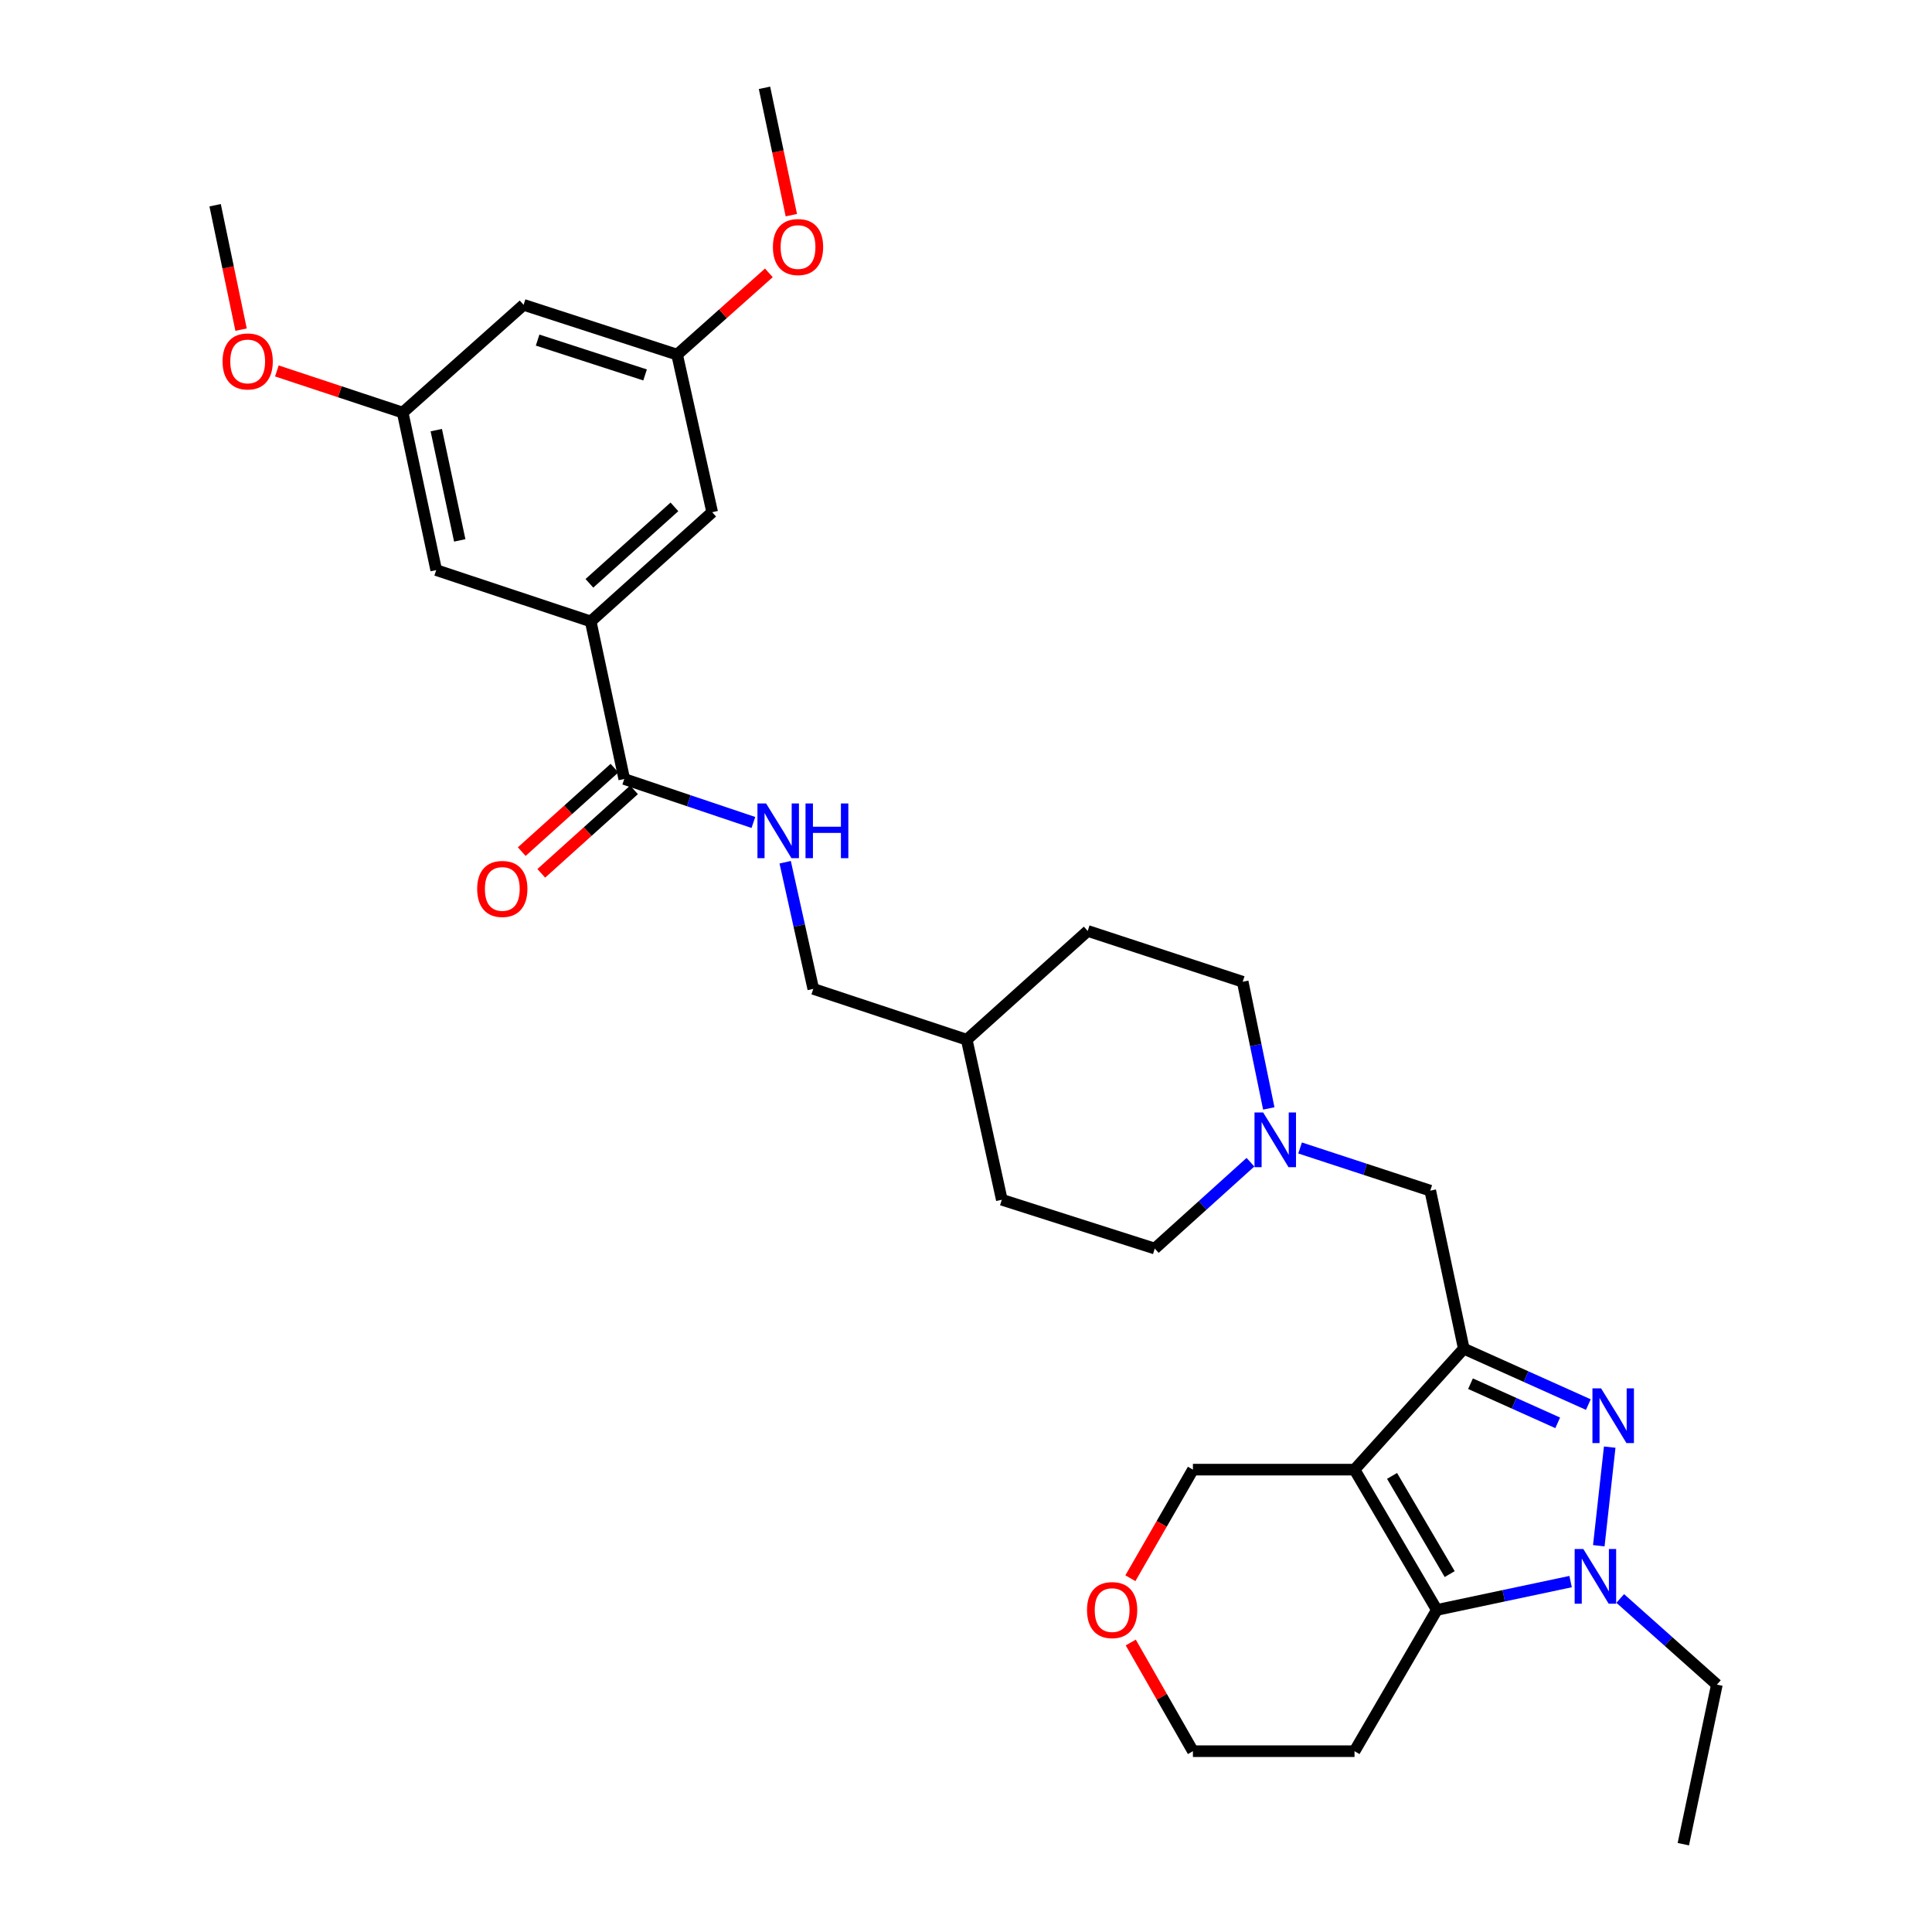 <?xml version='1.0' encoding='iso-8859-1'?>
<svg version='1.1' baseProfile='full'
              xmlns='http://www.w3.org/2000/svg'
                      xmlns:rdkit='http://www.rdkit.org/xml'
                      xmlns:xlink='http://www.w3.org/1999/xlink'
                  xml:space='preserve'
width='1000px' height='1000px' viewBox='0 0 1000 1000'>
<!-- END OF HEADER -->
<rect style='opacity:1.0;fill:#FFFFFF;stroke:none' width='1000' height='1000' x='0' y='0'> </rect>
<path class='bond-0' d='M 701.094,760.682 L 757.65,698.063' style='fill:none;fill-rule:evenodd;stroke:#000000;stroke-width:6px;stroke-linecap:butt;stroke-linejoin:miter;stroke-opacity:1' />
<path class='bond-3' d='M 701.094,760.682 L 743.709,833.296' style='fill:none;fill-rule:evenodd;stroke:#000000;stroke-width:6px;stroke-linecap:butt;stroke-linejoin:miter;stroke-opacity:1' />
<path class='bond-3' d='M 720.525,763.923 L 750.355,814.752' style='fill:none;fill-rule:evenodd;stroke:#000000;stroke-width:6px;stroke-linecap:butt;stroke-linejoin:miter;stroke-opacity:1' />
<path class='bond-15' d='M 701.094,760.682 L 617.453,760.682' style='fill:none;fill-rule:evenodd;stroke:#000000;stroke-width:6px;stroke-linecap:butt;stroke-linejoin:miter;stroke-opacity:1' />
<path class='bond-1' d='M 757.65,698.063 L 789.887,712.536' style='fill:none;fill-rule:evenodd;stroke:#000000;stroke-width:6px;stroke-linecap:butt;stroke-linejoin:miter;stroke-opacity:1' />
<path class='bond-1' d='M 789.887,712.536 L 822.125,727.009' style='fill:none;fill-rule:evenodd;stroke:#0000FF;stroke-width:6px;stroke-linecap:butt;stroke-linejoin:miter;stroke-opacity:1' />
<path class='bond-1' d='M 761.13,716.196 L 783.696,726.327' style='fill:none;fill-rule:evenodd;stroke:#000000;stroke-width:6px;stroke-linecap:butt;stroke-linejoin:miter;stroke-opacity:1' />
<path class='bond-1' d='M 783.696,726.327 L 806.262,736.458' style='fill:none;fill-rule:evenodd;stroke:#0000FF;stroke-width:6px;stroke-linecap:butt;stroke-linejoin:miter;stroke-opacity:1' />
<path class='bond-7' d='M 757.65,698.063 L 740.299,616.278' style='fill:none;fill-rule:evenodd;stroke:#000000;stroke-width:6px;stroke-linecap:butt;stroke-linejoin:miter;stroke-opacity:1' />
<path class='bond-31' d='M 833.184,749.033 L 827.533,800.069' style='fill:none;fill-rule:evenodd;stroke:#0000FF;stroke-width:6px;stroke-linecap:butt;stroke-linejoin:miter;stroke-opacity:1' />
<path class='bond-2' d='M 812.942,818.63 L 778.325,825.963' style='fill:none;fill-rule:evenodd;stroke:#0000FF;stroke-width:6px;stroke-linecap:butt;stroke-linejoin:miter;stroke-opacity:1' />
<path class='bond-2' d='M 778.325,825.963 L 743.709,833.296' style='fill:none;fill-rule:evenodd;stroke:#000000;stroke-width:6px;stroke-linecap:butt;stroke-linejoin:miter;stroke-opacity:1' />
<path class='bond-21' d='M 838.625,827.361 L 863.638,849.658' style='fill:none;fill-rule:evenodd;stroke:#0000FF;stroke-width:6px;stroke-linecap:butt;stroke-linejoin:miter;stroke-opacity:1' />
<path class='bond-21' d='M 863.638,849.658 L 888.651,871.954' style='fill:none;fill-rule:evenodd;stroke:#000000;stroke-width:6px;stroke-linecap:butt;stroke-linejoin:miter;stroke-opacity:1' />
<path class='bond-16' d='M 743.709,833.296 L 701.094,906.413' style='fill:none;fill-rule:evenodd;stroke:#000000;stroke-width:6px;stroke-linecap:butt;stroke-linejoin:miter;stroke-opacity:1' />
<path class='bond-4' d='M 323.11,403.207 L 356.532,414.458' style='fill:none;fill-rule:evenodd;stroke:#000000;stroke-width:6px;stroke-linecap:butt;stroke-linejoin:miter;stroke-opacity:1' />
<path class='bond-4' d='M 356.532,414.458 L 389.953,425.709' style='fill:none;fill-rule:evenodd;stroke:#0000FF;stroke-width:6px;stroke-linecap:butt;stroke-linejoin:miter;stroke-opacity:1' />
<path class='bond-5' d='M 323.11,403.207 L 305.75,321.649' style='fill:none;fill-rule:evenodd;stroke:#000000;stroke-width:6px;stroke-linecap:butt;stroke-linejoin:miter;stroke-opacity:1' />
<path class='bond-14' d='M 318.053,397.589 L 294.053,419.194' style='fill:none;fill-rule:evenodd;stroke:#000000;stroke-width:6px;stroke-linecap:butt;stroke-linejoin:miter;stroke-opacity:1' />
<path class='bond-14' d='M 294.053,419.194 L 270.053,440.799' style='fill:none;fill-rule:evenodd;stroke:#FF0000;stroke-width:6px;stroke-linecap:butt;stroke-linejoin:miter;stroke-opacity:1' />
<path class='bond-14' d='M 328.167,408.825 L 304.167,430.43' style='fill:none;fill-rule:evenodd;stroke:#000000;stroke-width:6px;stroke-linecap:butt;stroke-linejoin:miter;stroke-opacity:1' />
<path class='bond-14' d='M 304.167,430.43 L 280.167,452.035' style='fill:none;fill-rule:evenodd;stroke:#FF0000;stroke-width:6px;stroke-linecap:butt;stroke-linejoin:miter;stroke-opacity:1' />
<path class='bond-9' d='M 305.75,321.649 L 368.622,265.118' style='fill:none;fill-rule:evenodd;stroke:#000000;stroke-width:6px;stroke-linecap:butt;stroke-linejoin:miter;stroke-opacity:1' />
<path class='bond-9' d='M 305.073,301.928 L 349.083,262.356' style='fill:none;fill-rule:evenodd;stroke:#000000;stroke-width:6px;stroke-linecap:butt;stroke-linejoin:miter;stroke-opacity:1' />
<path class='bond-10' d='M 305.75,321.649 L 225.779,295.084' style='fill:none;fill-rule:evenodd;stroke:#000000;stroke-width:6px;stroke-linecap:butt;stroke-linejoin:miter;stroke-opacity:1' />
<path class='bond-6' d='M 672.918,594.187 L 706.609,605.232' style='fill:none;fill-rule:evenodd;stroke:#0000FF;stroke-width:6px;stroke-linecap:butt;stroke-linejoin:miter;stroke-opacity:1' />
<path class='bond-6' d='M 706.609,605.232 L 740.299,616.278' style='fill:none;fill-rule:evenodd;stroke:#000000;stroke-width:6px;stroke-linecap:butt;stroke-linejoin:miter;stroke-opacity:1' />
<path class='bond-18' d='M 656.722,573.725 L 649.971,540.94' style='fill:none;fill-rule:evenodd;stroke:#0000FF;stroke-width:6px;stroke-linecap:butt;stroke-linejoin:miter;stroke-opacity:1' />
<path class='bond-18' d='M 649.971,540.94 L 643.22,508.155' style='fill:none;fill-rule:evenodd;stroke:#000000;stroke-width:6px;stroke-linecap:butt;stroke-linejoin:miter;stroke-opacity:1' />
<path class='bond-19' d='M 647.228,601.561 L 622.468,623.907' style='fill:none;fill-rule:evenodd;stroke:#0000FF;stroke-width:6px;stroke-linecap:butt;stroke-linejoin:miter;stroke-opacity:1' />
<path class='bond-19' d='M 622.468,623.907 L 597.709,646.252' style='fill:none;fill-rule:evenodd;stroke:#000000;stroke-width:6px;stroke-linecap:butt;stroke-linejoin:miter;stroke-opacity:1' />
<path class='bond-8' d='M 406.403,446.287 L 413.678,479.069' style='fill:none;fill-rule:evenodd;stroke:#0000FF;stroke-width:6px;stroke-linecap:butt;stroke-linejoin:miter;stroke-opacity:1' />
<path class='bond-8' d='M 413.678,479.069 L 420.953,511.85' style='fill:none;fill-rule:evenodd;stroke:#000000;stroke-width:6px;stroke-linecap:butt;stroke-linejoin:miter;stroke-opacity:1' />
<path class='bond-13' d='M 368.622,265.118 L 350.473,183.552' style='fill:none;fill-rule:evenodd;stroke:#000000;stroke-width:6px;stroke-linecap:butt;stroke-linejoin:miter;stroke-opacity:1' />
<path class='bond-12' d='M 225.779,295.084 L 208.428,213.551' style='fill:none;fill-rule:evenodd;stroke:#000000;stroke-width:6px;stroke-linecap:butt;stroke-linejoin:miter;stroke-opacity:1' />
<path class='bond-12' d='M 237.963,279.708 L 225.817,222.634' style='fill:none;fill-rule:evenodd;stroke:#000000;stroke-width:6px;stroke-linecap:butt;stroke-linejoin:miter;stroke-opacity:1' />
<path class='bond-11' d='M 271.014,157.785 L 208.428,213.551' style='fill:none;fill-rule:evenodd;stroke:#000000;stroke-width:6px;stroke-linecap:butt;stroke-linejoin:miter;stroke-opacity:1' />
<path class='bond-34' d='M 271.014,157.785 L 350.473,183.552' style='fill:none;fill-rule:evenodd;stroke:#000000;stroke-width:6px;stroke-linecap:butt;stroke-linejoin:miter;stroke-opacity:1' />
<path class='bond-34' d='M 278.27,176.03 L 333.891,194.067' style='fill:none;fill-rule:evenodd;stroke:#000000;stroke-width:6px;stroke-linecap:butt;stroke-linejoin:miter;stroke-opacity:1' />
<path class='bond-24' d='M 208.428,213.551 L 175.869,202.774' style='fill:none;fill-rule:evenodd;stroke:#000000;stroke-width:6px;stroke-linecap:butt;stroke-linejoin:miter;stroke-opacity:1' />
<path class='bond-24' d='M 175.869,202.774 L 143.31,191.997' style='fill:none;fill-rule:evenodd;stroke:#FF0000;stroke-width:6px;stroke-linecap:butt;stroke-linejoin:miter;stroke-opacity:1' />
<path class='bond-23' d='M 350.473,183.552 L 374.218,162.394' style='fill:none;fill-rule:evenodd;stroke:#000000;stroke-width:6px;stroke-linecap:butt;stroke-linejoin:miter;stroke-opacity:1' />
<path class='bond-23' d='M 374.218,162.394 L 397.963,141.236' style='fill:none;fill-rule:evenodd;stroke:#FF0000;stroke-width:6px;stroke-linecap:butt;stroke-linejoin:miter;stroke-opacity:1' />
<path class='bond-17' d='M 617.453,760.682 L 601.272,788.782' style='fill:none;fill-rule:evenodd;stroke:#000000;stroke-width:6px;stroke-linecap:butt;stroke-linejoin:miter;stroke-opacity:1' />
<path class='bond-17' d='M 601.272,788.782 L 585.09,816.881' style='fill:none;fill-rule:evenodd;stroke:#FF0000;stroke-width:6px;stroke-linecap:butt;stroke-linejoin:miter;stroke-opacity:1' />
<path class='bond-32' d='M 701.094,906.413 L 617.453,906.413' style='fill:none;fill-rule:evenodd;stroke:#000000;stroke-width:6px;stroke-linecap:butt;stroke-linejoin:miter;stroke-opacity:1' />
<path class='bond-27' d='M 585.283,850.162 L 601.368,878.288' style='fill:none;fill-rule:evenodd;stroke:#FF0000;stroke-width:6px;stroke-linecap:butt;stroke-linejoin:miter;stroke-opacity:1' />
<path class='bond-27' d='M 601.368,878.288 L 617.453,906.413' style='fill:none;fill-rule:evenodd;stroke:#000000;stroke-width:6px;stroke-linecap:butt;stroke-linejoin:miter;stroke-opacity:1' />
<path class='bond-25' d='M 643.22,508.155 L 562.997,481.851' style='fill:none;fill-rule:evenodd;stroke:#000000;stroke-width:6px;stroke-linecap:butt;stroke-linejoin:miter;stroke-opacity:1' />
<path class='bond-26' d='M 597.709,646.252 L 518.536,620.989' style='fill:none;fill-rule:evenodd;stroke:#000000;stroke-width:6px;stroke-linecap:butt;stroke-linejoin:miter;stroke-opacity:1' />
<path class='bond-20' d='M 420.953,511.85 L 500.386,538.155' style='fill:none;fill-rule:evenodd;stroke:#000000;stroke-width:6px;stroke-linecap:butt;stroke-linejoin:miter;stroke-opacity:1' />
<path class='bond-30' d='M 888.651,871.954 L 871.291,954.545' style='fill:none;fill-rule:evenodd;stroke:#000000;stroke-width:6px;stroke-linecap:butt;stroke-linejoin:miter;stroke-opacity:1' />
<path class='bond-22' d='M 500.386,538.155 L 518.536,620.989' style='fill:none;fill-rule:evenodd;stroke:#000000;stroke-width:6px;stroke-linecap:butt;stroke-linejoin:miter;stroke-opacity:1' />
<path class='bond-33' d='M 500.386,538.155 L 562.997,481.851' style='fill:none;fill-rule:evenodd;stroke:#000000;stroke-width:6px;stroke-linecap:butt;stroke-linejoin:miter;stroke-opacity:1' />
<path class='bond-28' d='M 409.595,111.362 L 402.647,78.408' style='fill:none;fill-rule:evenodd;stroke:#FF0000;stroke-width:6px;stroke-linecap:butt;stroke-linejoin:miter;stroke-opacity:1' />
<path class='bond-28' d='M 402.647,78.408 L 395.699,45.455' style='fill:none;fill-rule:evenodd;stroke:#000000;stroke-width:6px;stroke-linecap:butt;stroke-linejoin:miter;stroke-opacity:1' />
<path class='bond-29' d='M 124.78,170.612 L 118.065,138.419' style='fill:none;fill-rule:evenodd;stroke:#FF0000;stroke-width:6px;stroke-linecap:butt;stroke-linejoin:miter;stroke-opacity:1' />
<path class='bond-29' d='M 118.065,138.419 L 111.349,106.226' style='fill:none;fill-rule:evenodd;stroke:#000000;stroke-width:6px;stroke-linecap:butt;stroke-linejoin:miter;stroke-opacity:1' />
<path  class='atom-2' d='M 828.724 718.622
L 838.004 733.622
Q 838.924 735.102, 840.404 737.782
Q 841.884 740.462, 841.964 740.622
L 841.964 718.622
L 845.724 718.622
L 845.724 746.942
L 841.844 746.942
L 831.884 730.542
Q 830.724 728.622, 829.484 726.422
Q 828.284 724.222, 827.924 723.542
L 827.924 746.942
L 824.244 746.942
L 824.244 718.622
L 828.724 718.622
' fill='#0000FF'/>
<path  class='atom-3' d='M 819.519 801.751
L 828.799 816.751
Q 829.719 818.231, 831.199 820.911
Q 832.679 823.591, 832.759 823.751
L 832.759 801.751
L 836.519 801.751
L 836.519 830.071
L 832.639 830.071
L 822.679 813.671
Q 821.519 811.751, 820.279 809.551
Q 819.079 807.351, 818.719 806.671
L 818.719 830.071
L 815.039 830.071
L 815.039 801.751
L 819.519 801.751
' fill='#0000FF'/>
<path  class='atom-7' d='M 653.808 575.813
L 663.088 590.813
Q 664.008 592.293, 665.488 594.973
Q 666.968 597.653, 667.048 597.813
L 667.048 575.813
L 670.808 575.813
L 670.808 604.133
L 666.928 604.133
L 656.968 587.733
Q 655.808 585.813, 654.568 583.613
Q 653.368 581.413, 653.008 580.733
L 653.008 604.133
L 649.328 604.133
L 649.328 575.813
L 653.808 575.813
' fill='#0000FF'/>
<path  class='atom-9' d='M 396.535 415.872
L 405.815 430.872
Q 406.735 432.352, 408.215 435.032
Q 409.695 437.712, 409.775 437.872
L 409.775 415.872
L 413.535 415.872
L 413.535 444.192
L 409.655 444.192
L 399.695 427.792
Q 398.535 425.872, 397.295 423.672
Q 396.095 421.472, 395.735 420.792
L 395.735 444.192
L 392.055 444.192
L 392.055 415.872
L 396.535 415.872
' fill='#0000FF'/>
<path  class='atom-9' d='M 416.935 415.872
L 420.775 415.872
L 420.775 427.912
L 435.255 427.912
L 435.255 415.872
L 439.095 415.872
L 439.095 444.192
L 435.255 444.192
L 435.255 431.112
L 420.775 431.112
L 420.775 444.192
L 416.935 444.192
L 416.935 415.872
' fill='#0000FF'/>
<path  class='atom-15' d='M 246.987 460.111
Q 246.987 453.311, 250.347 449.511
Q 253.707 445.711, 259.987 445.711
Q 266.267 445.711, 269.627 449.511
Q 272.987 453.311, 272.987 460.111
Q 272.987 466.991, 269.587 470.911
Q 266.187 474.791, 259.987 474.791
Q 253.747 474.791, 250.347 470.911
Q 246.987 467.031, 246.987 460.111
M 259.987 471.591
Q 264.307 471.591, 266.627 468.711
Q 268.987 465.791, 268.987 460.111
Q 268.987 454.551, 266.627 451.751
Q 264.307 448.911, 259.987 448.911
Q 255.667 448.911, 253.307 451.711
Q 250.987 454.511, 250.987 460.111
Q 250.987 465.831, 253.307 468.711
Q 255.667 471.591, 259.987 471.591
' fill='#FF0000'/>
<path  class='atom-18' d='M 562.637 833.376
Q 562.637 826.576, 565.997 822.776
Q 569.357 818.976, 575.637 818.976
Q 581.917 818.976, 585.277 822.776
Q 588.637 826.576, 588.637 833.376
Q 588.637 840.256, 585.237 844.176
Q 581.837 848.056, 575.637 848.056
Q 569.397 848.056, 565.997 844.176
Q 562.637 840.296, 562.637 833.376
M 575.637 844.856
Q 579.957 844.856, 582.277 841.976
Q 584.637 839.056, 584.637 833.376
Q 584.637 827.816, 582.277 825.016
Q 579.957 822.176, 575.637 822.176
Q 571.317 822.176, 568.957 824.976
Q 566.637 827.776, 566.637 833.376
Q 566.637 839.096, 568.957 841.976
Q 571.317 844.856, 575.637 844.856
' fill='#FF0000'/>
<path  class='atom-24' d='M 400.058 127.865
Q 400.058 121.065, 403.418 117.265
Q 406.778 113.465, 413.058 113.465
Q 419.338 113.465, 422.698 117.265
Q 426.058 121.065, 426.058 127.865
Q 426.058 134.745, 422.658 138.665
Q 419.258 142.545, 413.058 142.545
Q 406.818 142.545, 403.418 138.665
Q 400.058 134.785, 400.058 127.865
M 413.058 139.345
Q 417.378 139.345, 419.698 136.465
Q 422.058 133.545, 422.058 127.865
Q 422.058 122.305, 419.698 119.505
Q 417.378 116.665, 413.058 116.665
Q 408.738 116.665, 406.378 119.465
Q 404.058 122.265, 404.058 127.865
Q 404.058 133.585, 406.378 136.465
Q 408.738 139.345, 413.058 139.345
' fill='#FF0000'/>
<path  class='atom-25' d='M 115.197 187.075
Q 115.197 180.275, 118.557 176.475
Q 121.917 172.675, 128.197 172.675
Q 134.477 172.675, 137.837 176.475
Q 141.197 180.275, 141.197 187.075
Q 141.197 193.955, 137.797 197.875
Q 134.397 201.755, 128.197 201.755
Q 121.957 201.755, 118.557 197.875
Q 115.197 193.995, 115.197 187.075
M 128.197 198.555
Q 132.517 198.555, 134.837 195.675
Q 137.197 192.755, 137.197 187.075
Q 137.197 181.515, 134.837 178.715
Q 132.517 175.875, 128.197 175.875
Q 123.877 175.875, 121.517 178.675
Q 119.197 181.475, 119.197 187.075
Q 119.197 192.795, 121.517 195.675
Q 123.877 198.555, 128.197 198.555
' fill='#FF0000'/>
</svg>
